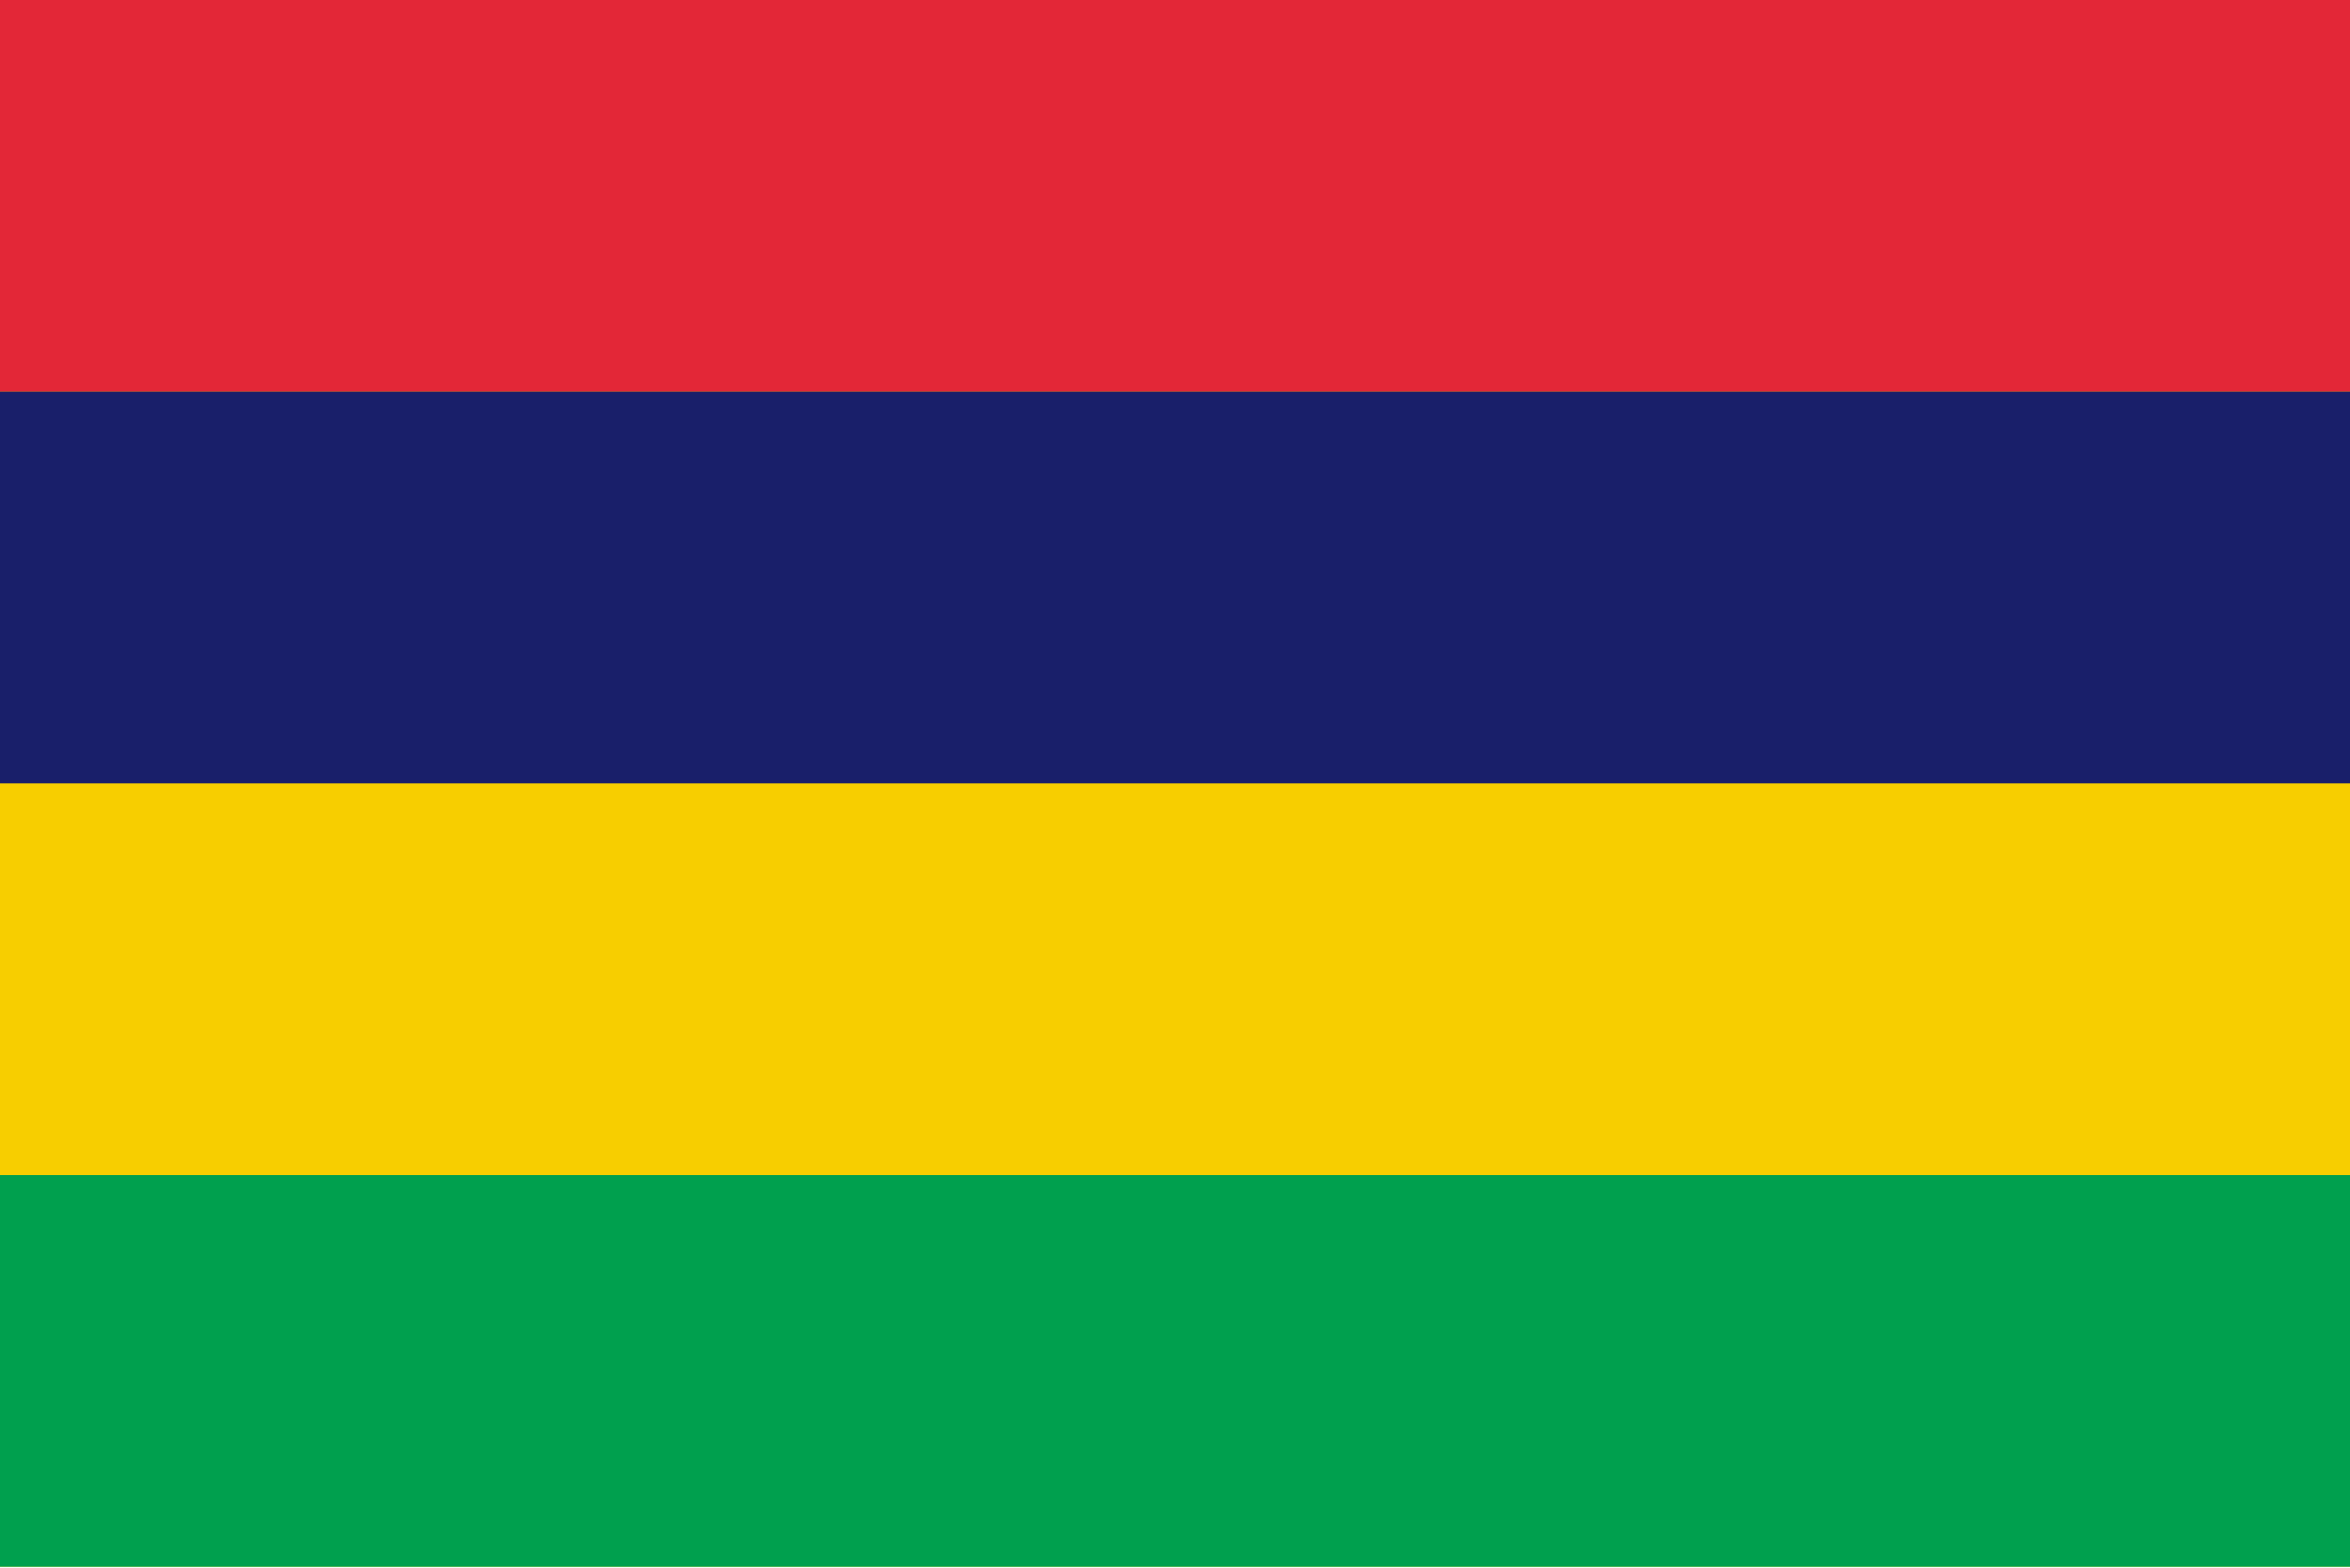 <svg width="517" height="345" viewBox="0 0 517 345" fill="none" xmlns="http://www.w3.org/2000/svg">
<g clip-path="url(#clip0_4920_18042)">
<path d="M0 -0.002H517V344.657H0V-0.002Z" fill="#F7CE00"/>
<path d="M0 -0.002H517V86.168H0V-0.002Z" fill="#E32737"/>
<path d="M0 86.157H517V172.328H0V86.157Z" fill="#191F6A"/>
<path d="M0 258.498H517V344.668H0V258.498Z" fill="#00A04E"/>
</g>
<defs>
<clipPath id="clip0_4920_18042">
<rect width="517" height="344.666" fill="white"/>
</clipPath>
</defs>
</svg>
